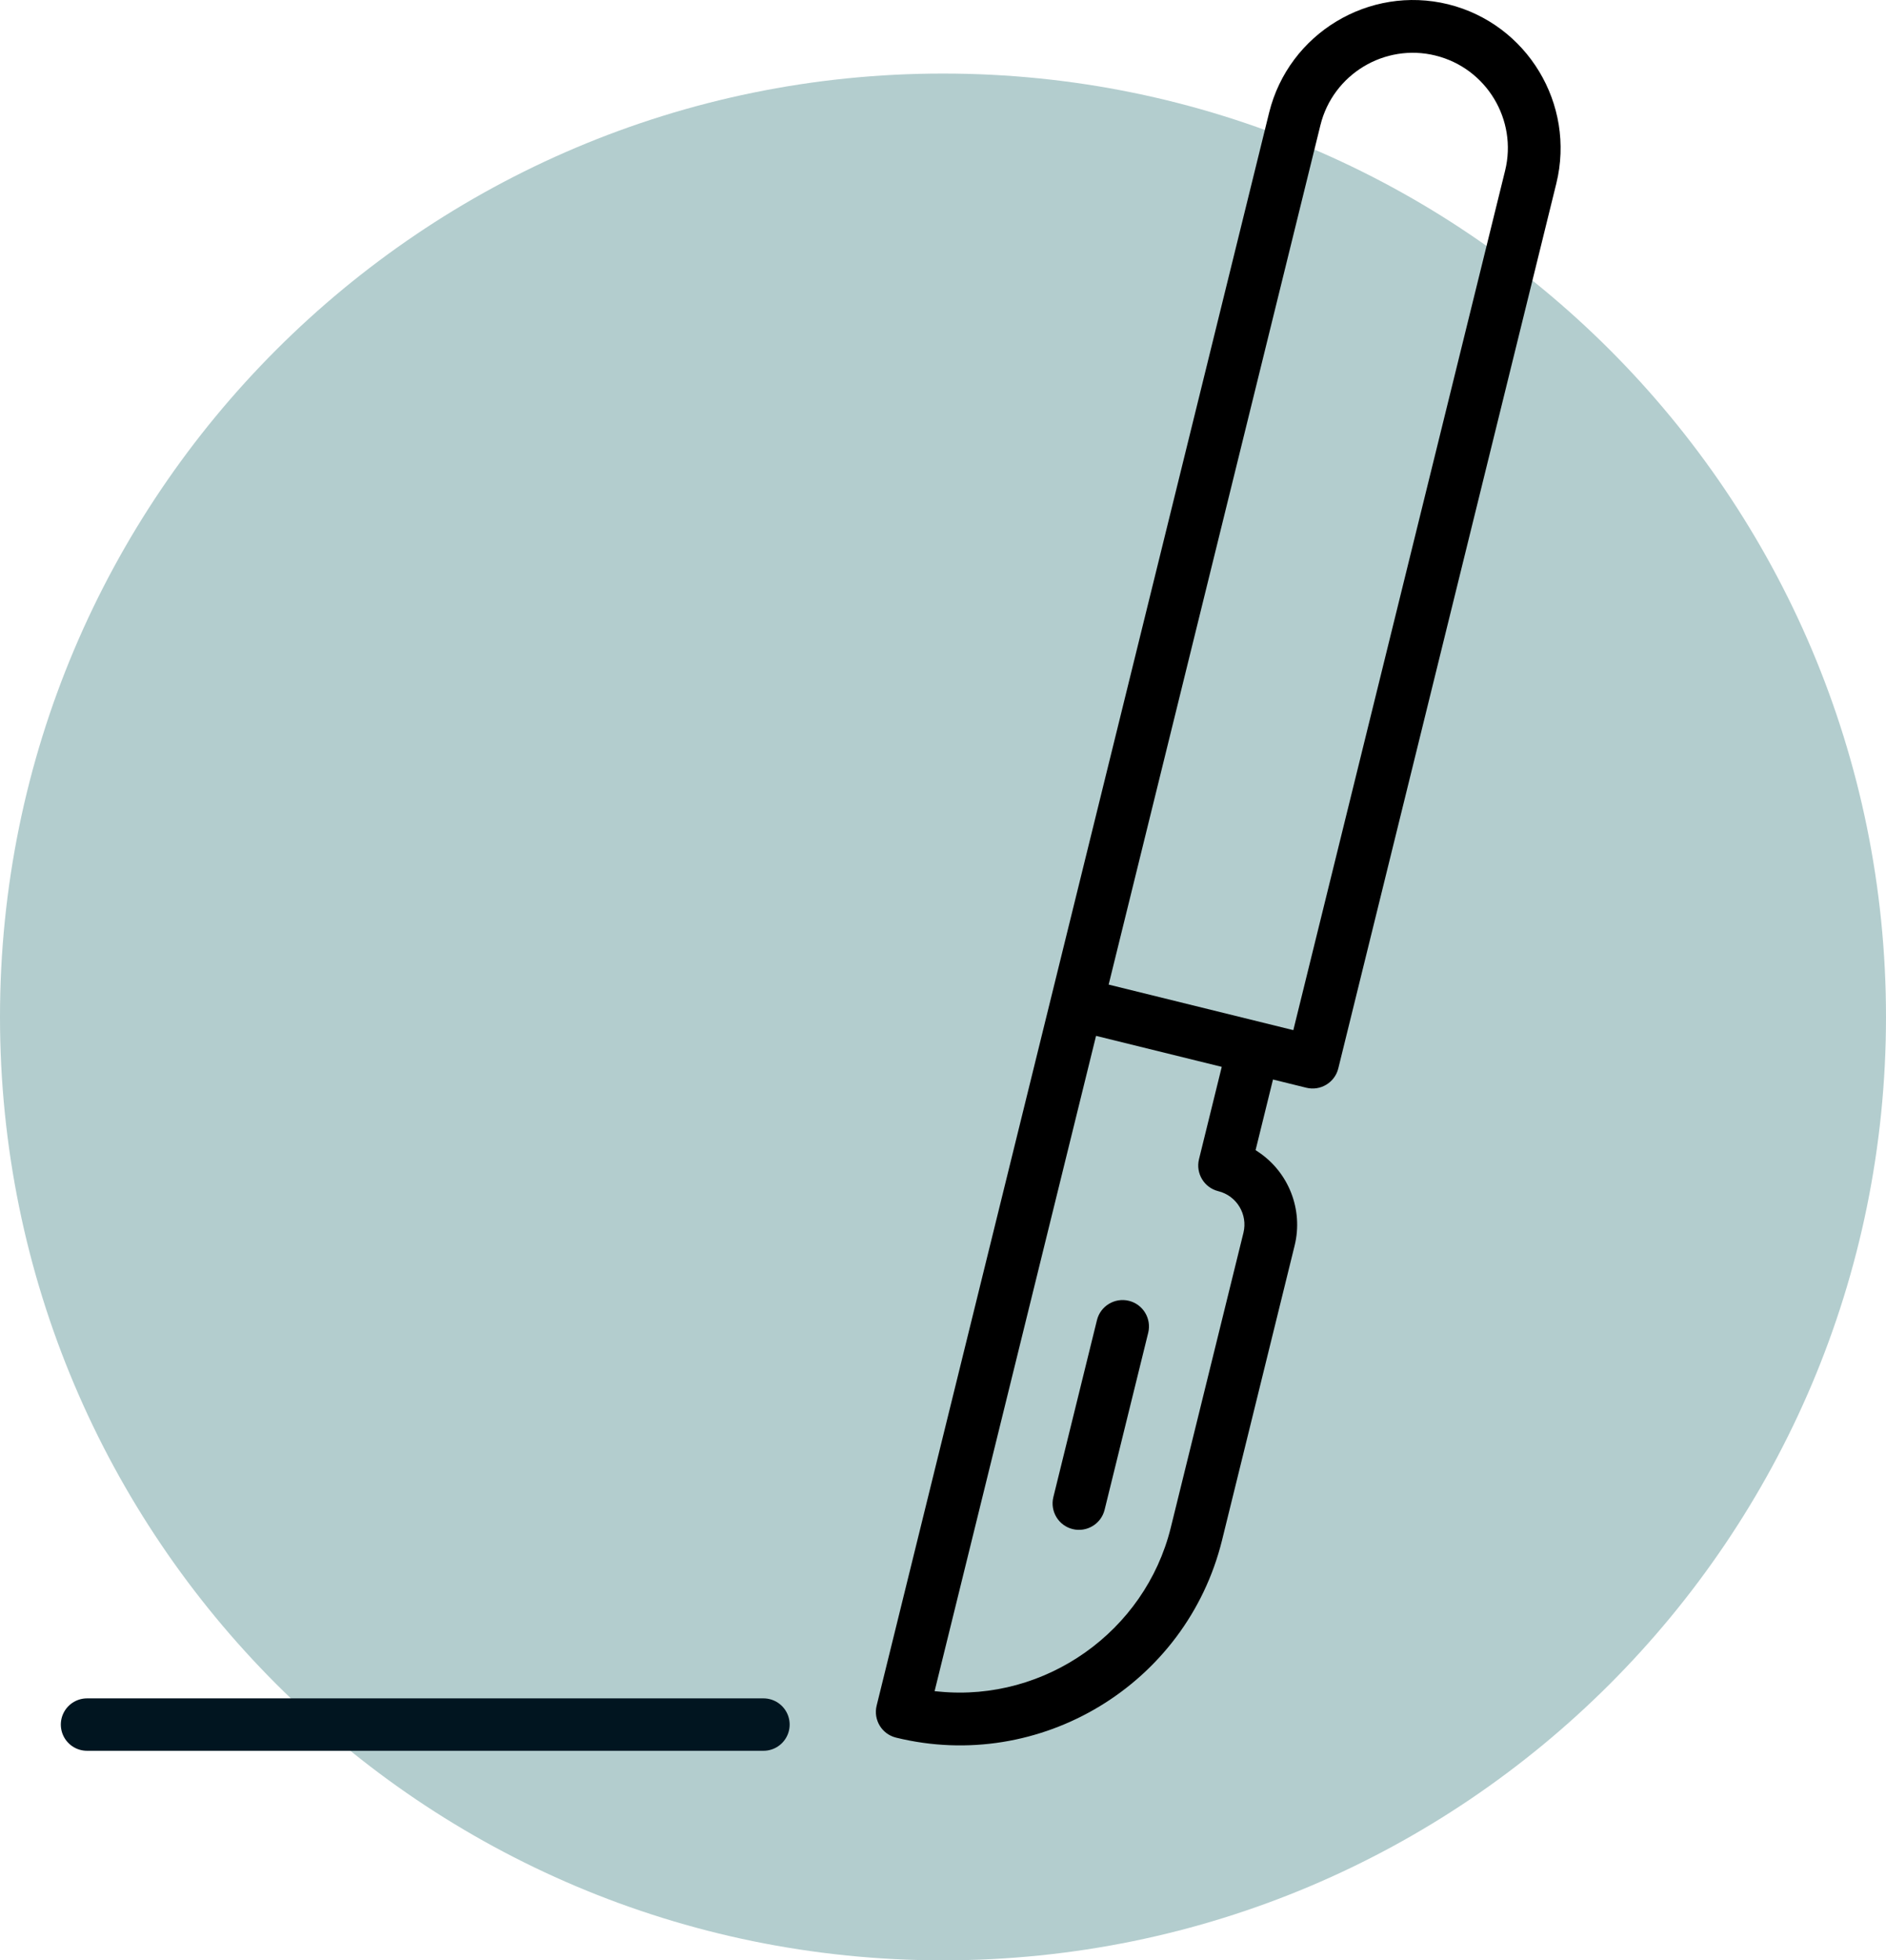 <?xml version="1.0" encoding="UTF-8"?>
<svg xmlns="http://www.w3.org/2000/svg" id="Ebene_2" data-name="Ebene 2" width="107.998" height="112.208" viewBox="0 0 107.998 112.208">
  <g id="Ebene_1-2" data-name="Ebene 1">
    <path d="m53.999,112.208c29.823,0,53.999-24.176,53.999-53.999S83.822,4.21,53.999,4.21,0,28.386,0,58.209s24.176,53.999,53.999,53.999" style="fill: #b3cdce;"></path>
    <g>
      <path d="m51.305,99.458c-.809-.199-1.305-1.02-1.106-1.829L72.676,6.44c1.123-4.526,5.72-7.306,10.249-6.195,4.527,1.121,7.306,5.72,6.196,10.25l-12.487,50.66c-.199.809-1.02,1.305-1.829,1.106l-1.91-.471-.997,4.043.134.089c1.761,1.161,2.606,3.317,2.104,5.366l-4.162,16.886c-2.043,8.247-10.419,13.309-18.669,11.285Zm2.212-2.658l.263.025c6.088.592,11.788-3.439,13.26-9.375l4.163-16.887c.26-1.053-.386-2.121-1.439-2.381-.809-.199-1.305-1.02-1.106-1.829l1.303-5.287-7.198-1.774-9.245,37.508ZM82.202,3.18c-2.916-.719-5.872,1.069-6.591,3.984l-12.126,49.193,10.575,2.607,12.126-49.193c.719-2.915-1.069-5.872-3.984-6.59Z"></path>
      <path d="m61.424,87.524c-.809-.199-1.305-1.02-1.106-1.829l2.497-10.132c.199-.809,1.02-1.305,1.829-1.106s1.305,1.02,1.106,1.829l-2.497,10.132c-.199.809-1.02,1.305-1.829,1.106Z"></path>
    </g>
    <line x1="4.983" y1="98.713" x2="43.718" y2="98.713" style="fill: none; stroke: #011520; stroke-linecap: round; stroke-linejoin: round; stroke-width: 3px;"></line>
  </g>
</svg>
